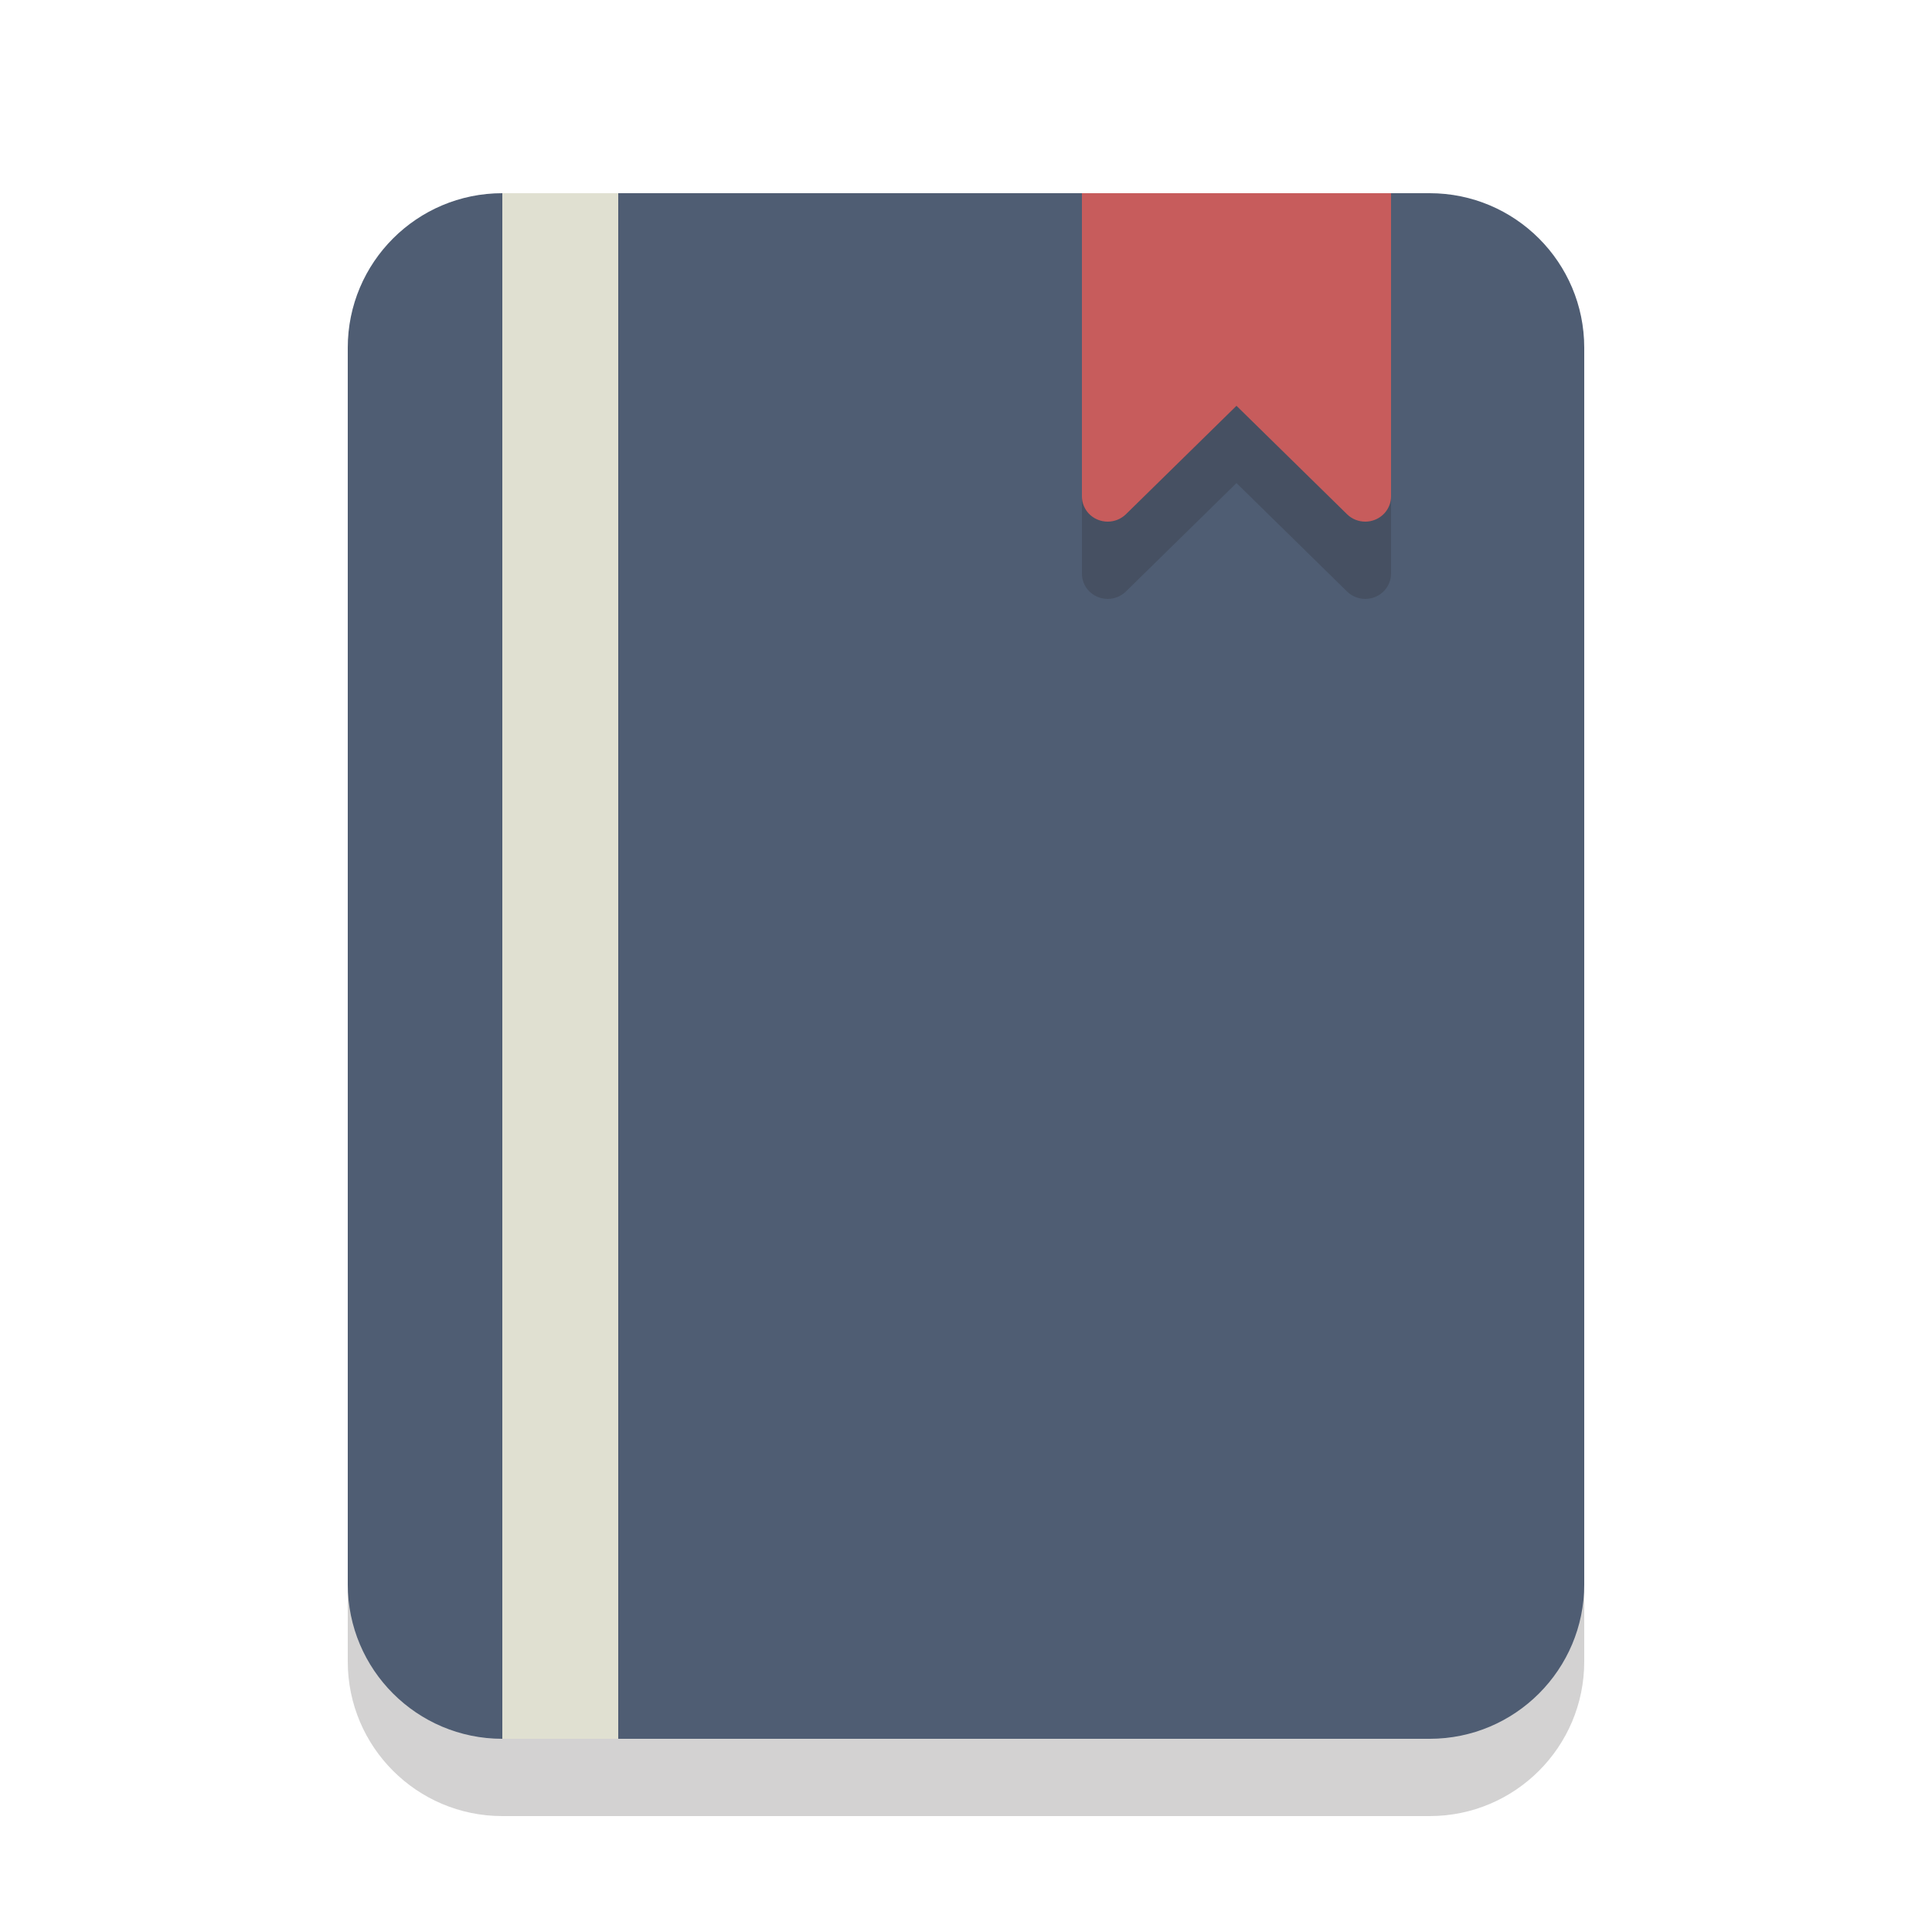 <?xml version="1.0" encoding="iso-8859-1"?>
<!-- Generator: Adobe Illustrator 16.0.0, SVG Export Plug-In . SVG Version: 6.00 Build 0)  -->
<!DOCTYPE svg PUBLIC "-//W3C//DTD SVG 1.1//EN" "http://www.w3.org/Graphics/SVG/1.1/DTD/svg11.dtd">
<svg version="1.1" id="Layer_1" xmlns="http://www.w3.org/2000/svg" xmlns:xlink="http://www.w3.org/1999/xlink" x="0px" y="0px"
	 width="50px" height="50px" viewBox="0 0 50 50" style="enable-background:new 0 0 50 50;" xml:space="preserve">
<g style="opacity:0.2;">
	<path style="fill:#231F20;" d="M41,43c0,2.209-1.791,4-4,4H13c-2.209,0-4-1.791-4-4V11c0-2.209,1.791-4,4-4h24c2.209,0,4,1.791,4,4
		V43z"/>
</g>
<g>
	<path style="fill:#4F5D73;" d="M41,41c0,2.209-1.791,4-4,4H13c-2.209,0-4-1.791-4-4V9c0-2.209,1.791-4,4-4h24c2.209,0,4,1.791,4,4
		V41z"/>
</g>
<g style="opacity:0.2;">
	<g>
		<path style="fill:#231F20;" d="M28,7v7.846c0,0.265,0.163,0.503,0.411,0.604c0.083,0.033,0.169,0.05,0.255,0.05
			c0.173,0,0.344-0.066,0.472-0.191L32,12.502l2.862,2.807c0.127,0.125,0.298,0.191,0.472,0.191c0.086,0,0.172-0.017,0.254-0.05
			C35.837,15.349,36,15.11,36,14.846V7H28z"/>
	</g>
</g>
<g>
	<g>
		<path style="fill:#C75C5C;" d="M28,5v7.846c0,0.265,0.163,0.503,0.411,0.604c0.083,0.033,0.169,0.05,0.255,0.05
			c0.173,0,0.344-0.066,0.472-0.191L32,10.502l2.862,2.807c0.127,0.125,0.298,0.191,0.472,0.191c0.086,0,0.172-0.017,0.254-0.05
			C35.837,13.349,36,13.11,36,12.846V5H28z"/>
	</g>
</g>
<g>
	<rect x="13" y="5" style="fill:#E0E0D1;" width="3" height="40"/>
</g>
</svg>
